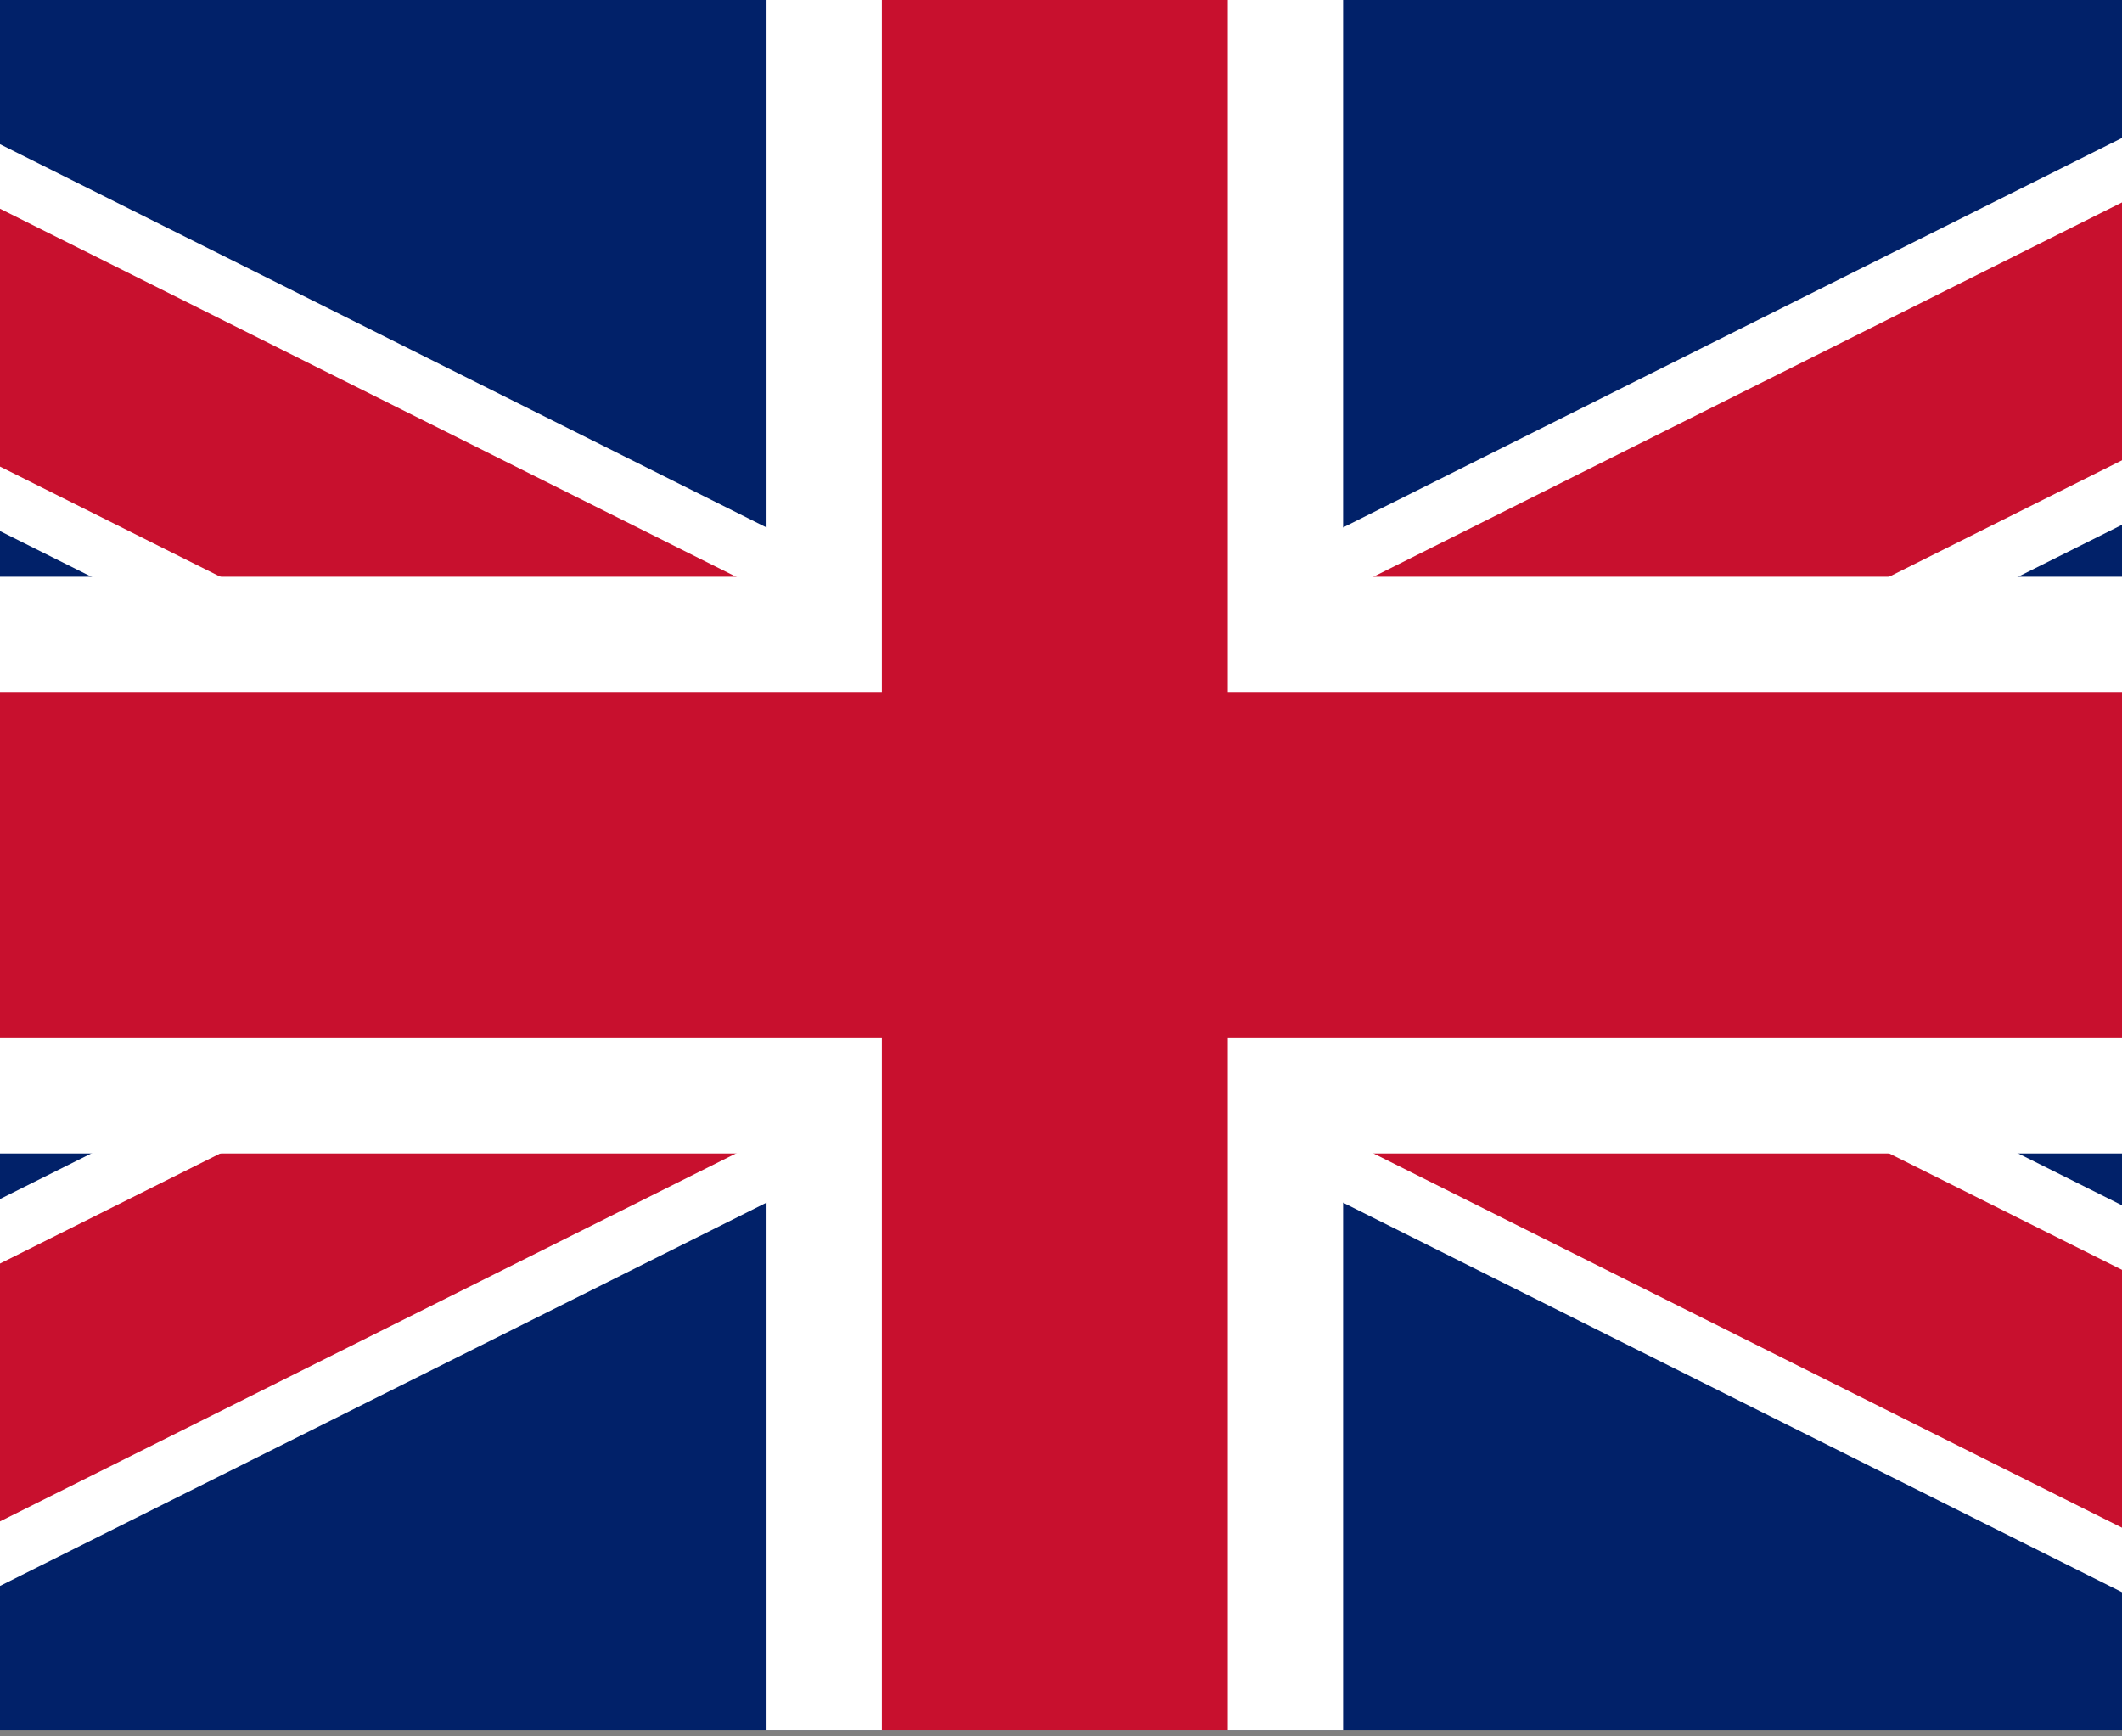 <svg width="22" height="18" fill="none" xmlns="http://www.w3.org/2000/svg"><rect width="100%" height="100%" fill="#808080" stroke="none"/><g clip-path="url(#clip0)"><path d="M-7 0v17.935h35.87V0H-7z" fill="#012169"/><path d="M-7 0l35.87 17.935L-7 0zm35.87 0L-7 17.935 28.87 0z" fill="#000"/><path d="M28.87 0L-7 17.935M-7 0l35.87 17.935L-7 0z" stroke="#fff" stroke-width="3.587"/><path d="M-7 0l35.87 17.935L-7 0zm35.87 0L-7 17.935 28.87 0z" fill="#000"/><path d="M28.87 0L-7 17.935M-7 0l35.87 17.935L-7 0z" stroke="#C8102E" stroke-width="2.391"/><path d="M10.935 0v17.935V0zM-7 8.968h35.87H-7z" fill="#000"/><path d="M-7 8.968h35.87M10.936 0v17.935V0z" stroke="#fff" stroke-width="5.978"/><path d="M10.935 0v17.935V0zM-7 8.968h35.87H-7z" fill="#000"/><path d="M-7 8.968h35.87M10.936 0v17.935V0z" stroke="#C8102E" stroke-width="3.587"/></g><defs><clipPath id="clip0"><path fill="#fff" transform="translate(-7)" d="M0 0h35.87v17.935H0z"/></clipPath></defs></svg>